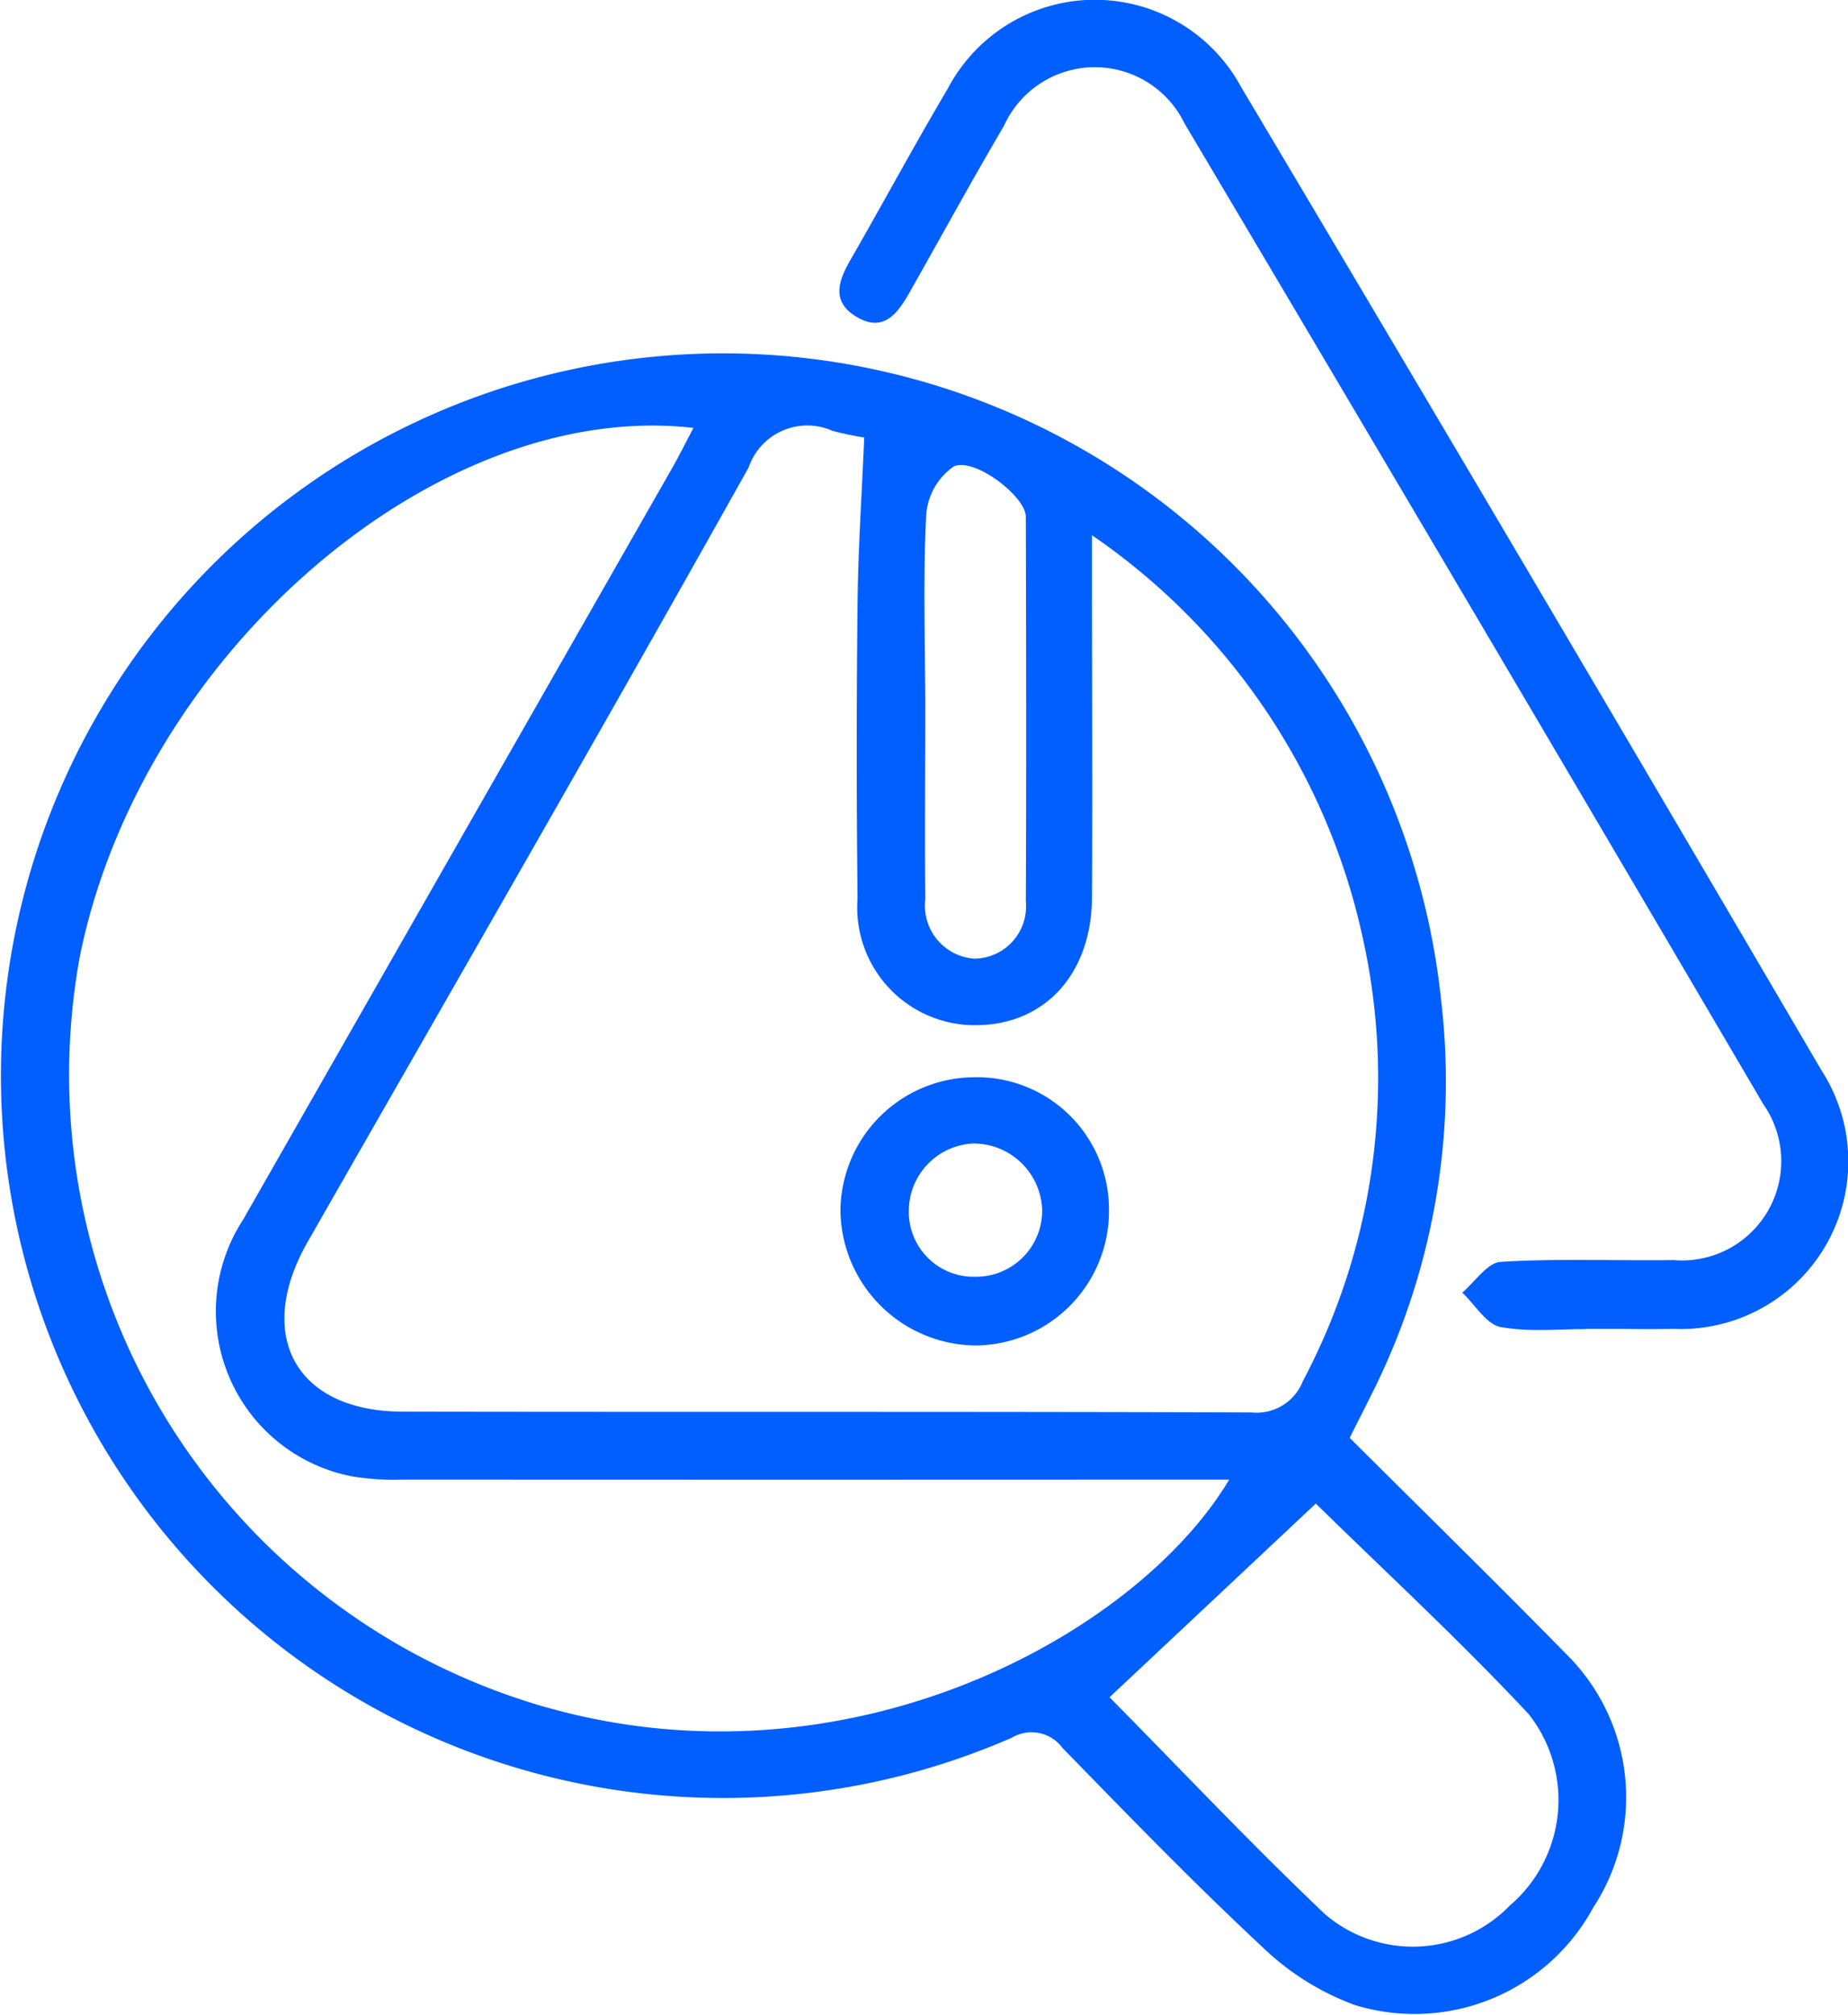 <?xml version="1.0" encoding="UTF-8"?> <svg xmlns="http://www.w3.org/2000/svg" width="51.598" height="56.24" viewBox="0 0 51.598 56.24"><g id="Group_120" data-name="Group 120" transform="translate(-184.162 -110.725)"><path id="Path_155" data-name="Path 155" d="M227.909,153.972c-1.995-2.035-4.031-4.028-6.062-6.051.207-.415.388-.769.565-1.124a19.422,19.422,0,0,0,1.99-11.071,20.161,20.161,0,1,0-11.986,20.563,1.073,1.073,0,0,1,1.411.286c1.837,1.884,3.671,3.778,5.6,5.574a7.353,7.353,0,0,0,2.557,1.6,5.675,5.675,0,0,0,6.662-2.717A5.612,5.612,0,0,0,227.909,153.972Zm-17.886-31.821a1.8,1.8,0,0,1,.769-1.343c.57-.267,2.01.837,2.012,1.4.009,3.579.017,7.158,0,10.738a1.46,1.46,0,0,1-1.435,1.6,1.482,1.482,0,0,1-1.371-1.659c-.018-1.826,0-3.651,0-5.478C209.989,125.656,209.933,123.9,210.023,122.151Zm-4.959-1.314a1.731,1.731,0,0,1,2.341-1.024,8.284,8.284,0,0,0,.887.186c-.068,1.611-.172,3.126-.186,4.637q-.047,4.113,0,8.228a3.285,3.285,0,0,0,3.354,3.538c1.894-.031,3.177-1.442,3.191-3.562.017-2.925,0-5.849,0-8.776v-1.337a18.32,18.32,0,0,1,7.517,11.045,18.069,18.069,0,0,1-1.627,12.562,1.389,1.389,0,0,1-1.436.878c-7.9-.027-15.8-.009-23.694-.023-2.977,0-4.156-2.117-2.661-4.734C196.867,135.253,201.014,128.071,205.064,120.837Zm-5.648,34.606a18.361,18.361,0,0,1-13.026-20.953c1.7-8.428,9.95-15.584,17.133-14.758-.217.411-.406.794-.619,1.165q-5.976,10.464-11.953,20.931A4.69,4.69,0,0,0,194.014,149a7.394,7.394,0,0,0,1.421.085q10.909.006,21.822,0h1.226C215.911,153.4,207.873,157.836,199.417,155.442Zm26.908,5.525a3.769,3.769,0,0,1-5.172.243c-2.087-1.983-4.065-4.082-6.011-6.05,1.966-1.843,3.869-3.631,5.76-5.406,1.912,1.875,4,3.8,5.94,5.873A3.871,3.871,0,0,1,226.325,160.968Z" transform="translate(0 2.937)" fill="#015eff"></path><path id="Path_156" data-name="Path 156" d="M223.949,147.816c-.5.009-1.006.007-1.507,0-.229,0-.459,0-.688,0-.112,0-.223,0-.335.007-.055,0-.109,0-.165,0-.344.009-.689.024-1.029.024a6.249,6.249,0,0,1-1.1-.081c-.4-.071-.72-.625-1.077-.962.355-.3.7-.835,1.07-.858,1.6-.1,3.215-.028,4.824-.05a2.772,2.772,0,0,0,2.51-4.353q-8.045-13.705-16.158-27.371a2.784,2.784,0,0,0-5.042.065c-.908,1.542-1.765,3.114-2.648,4.67-.327.577-.725,1.105-1.468.662-.725-.432-.5-1.02-.159-1.61.911-1.584,1.777-3.192,2.708-4.764a4.64,4.64,0,0,1,8.177-.06q8.156,13.705,16.215,27.465A4.679,4.679,0,0,1,223.949,147.816Z" transform="translate(6.942 0)" fill="#015eff"></path><path id="Path_157" data-name="Path 157" d="M204.371,131.888a3.754,3.754,0,0,0-3.693,3.714,3.81,3.81,0,0,0,3.774,3.772,3.753,3.753,0,0,0,3.724-3.8A3.691,3.691,0,0,0,204.371,131.888Zm.065,5.568a1.81,1.81,0,0,1-1.848-1.875,1.886,1.886,0,0,1,1.8-1.844,1.918,1.918,0,0,1,1.922,1.853A1.846,1.846,0,0,1,204.436,137.456Z" transform="translate(6.95 8.905)" fill="#015eff"></path></g></svg> 
